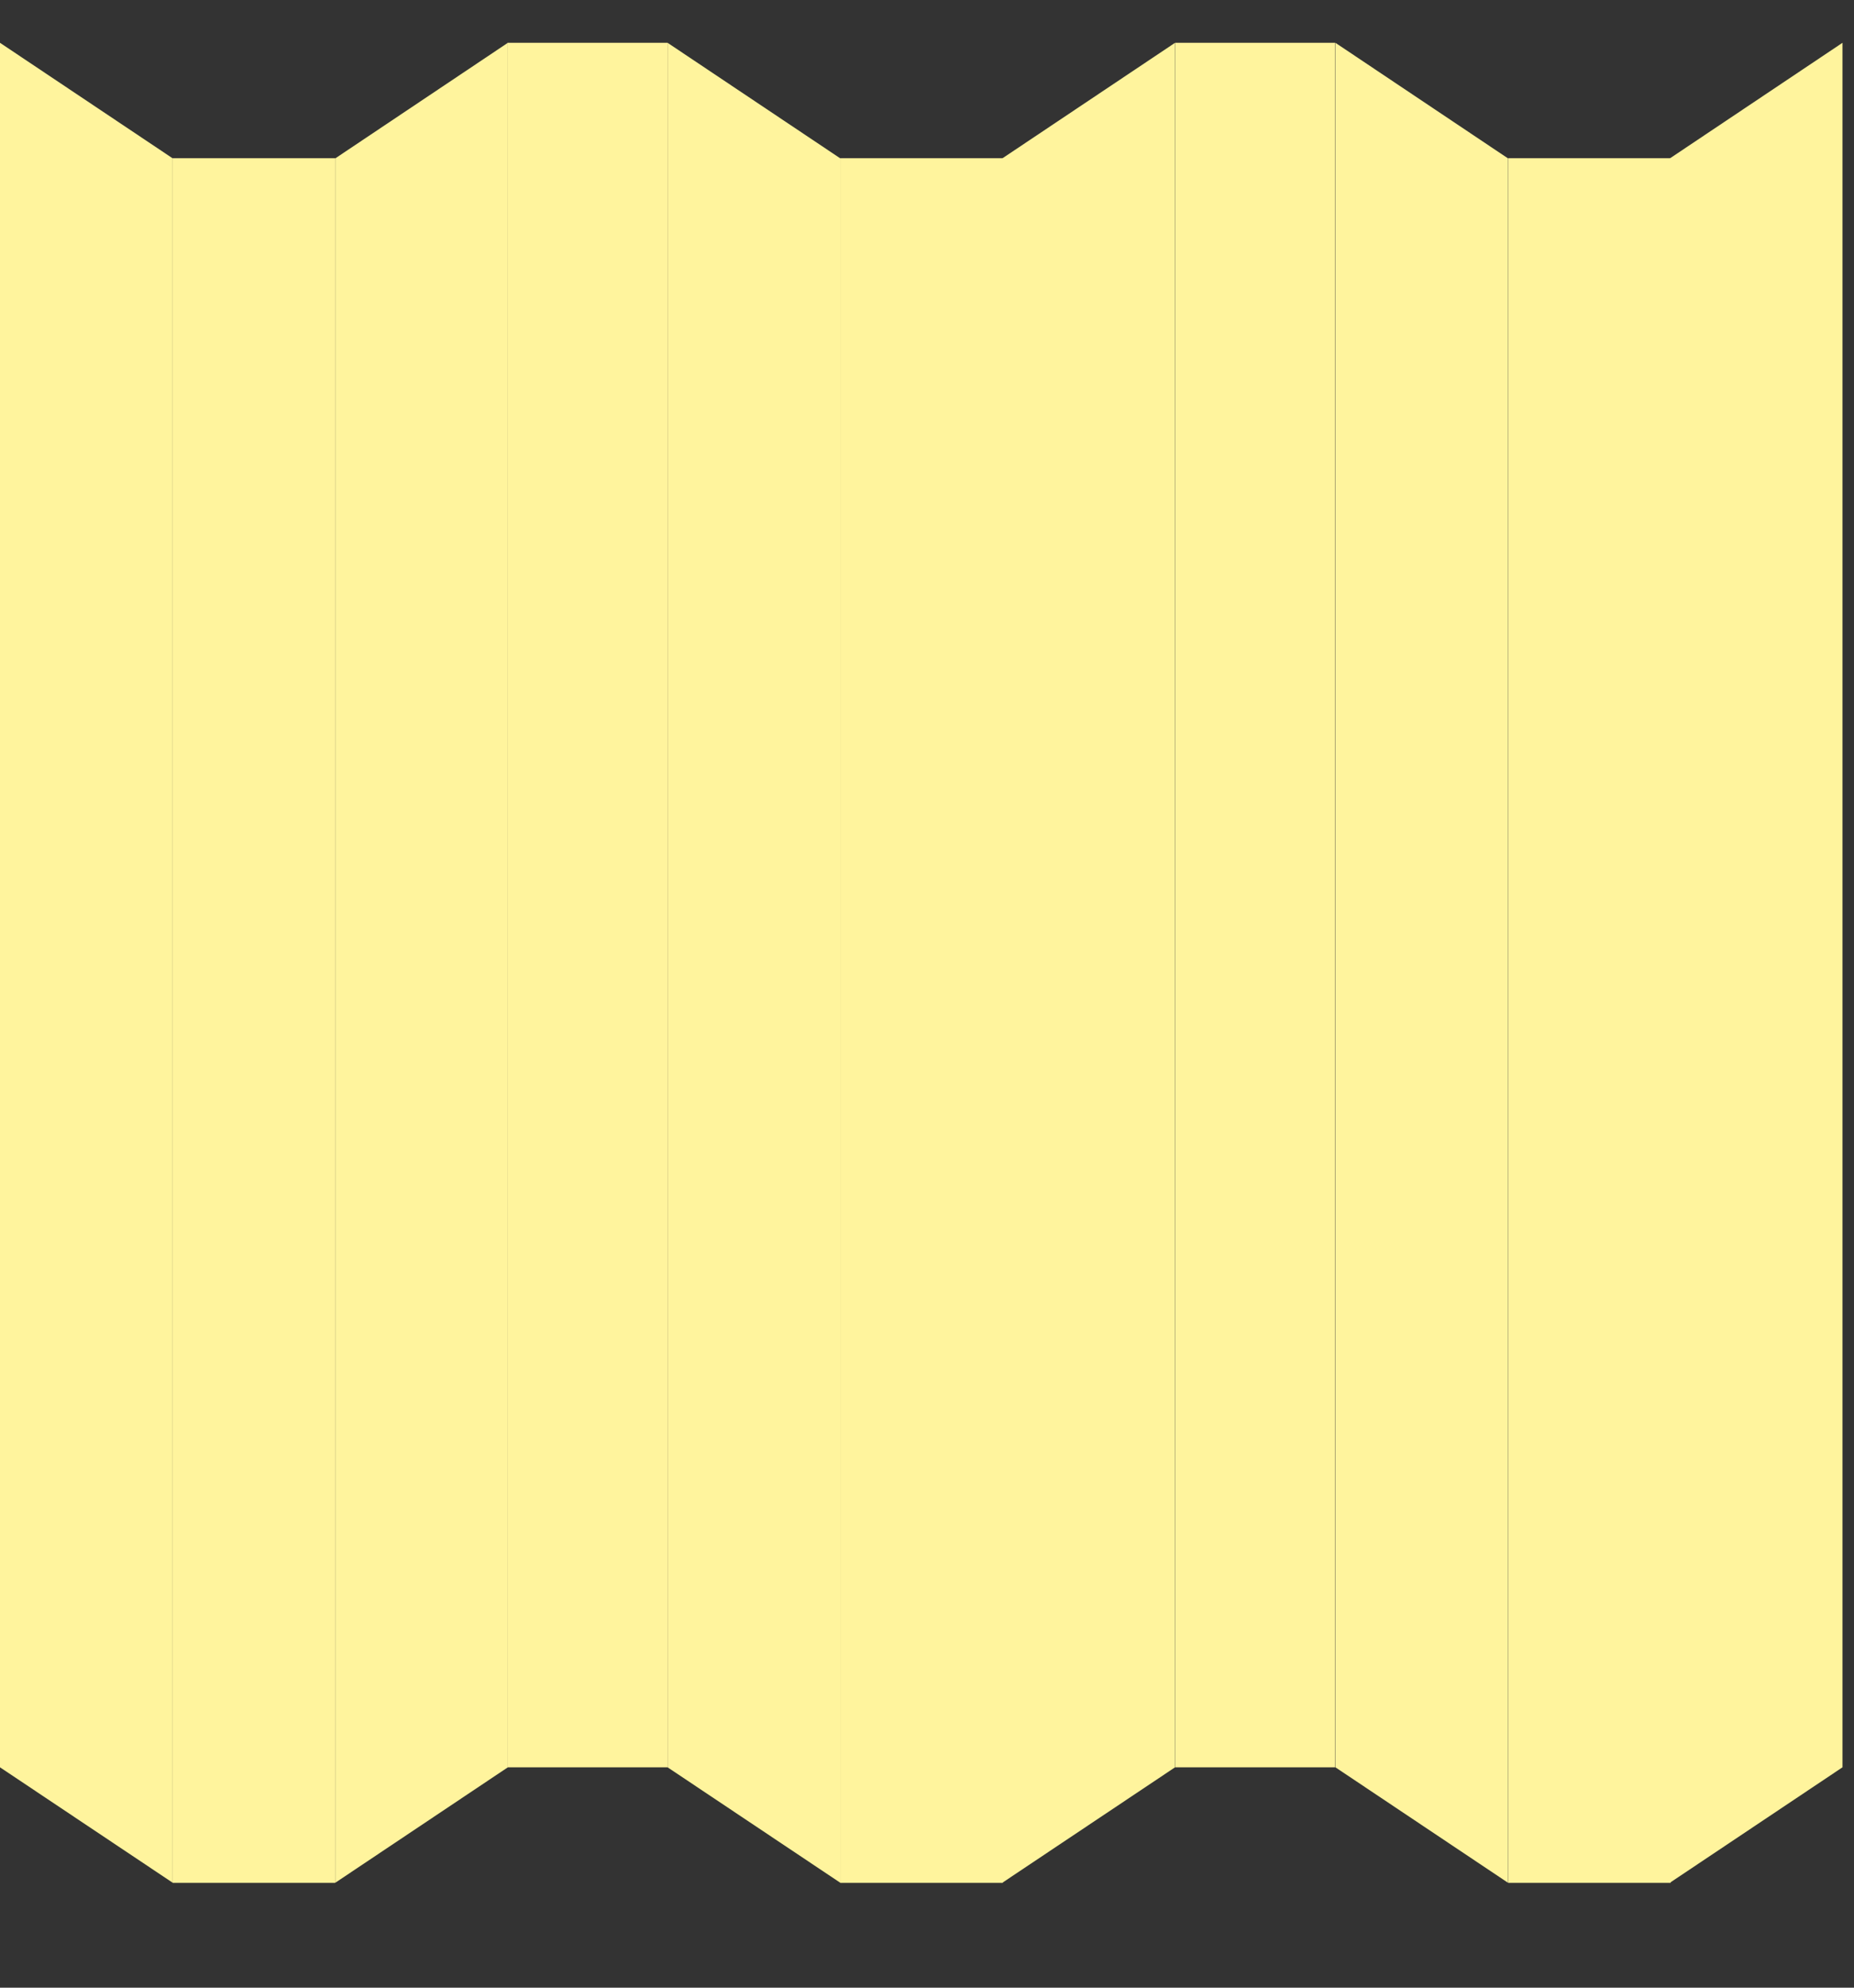 <svg xmlns="http://www.w3.org/2000/svg" width="14" height="15" viewBox="0 0 14 15" fill="none"><rect x="0" y="0" width="14" height="15" fill="#333333" stroke="none"/><path d="M0 13.337L0 0.323L1.304 1.195L1.304 14.208L0 13.337Z" fill="#FFF49D"></path><path d="M6.345 1.195L6.345 14.208L5.041 13.337L5.041 0.323L6.345 1.195Z" fill="#FFF49D"></path><path d="M11.387 1.195V14.208L10.084 13.337V0.323L11.387 1.195Z" fill="#FFF49D"></path><path d="M3.835 13.337L3.835 0.323L2.532 1.195L2.532 14.208L3.835 13.337Z" fill="#FFF49D"></path><path d="M8.873 13.337V0.323L7.569 1.195L7.569 14.208L8.873 13.337Z" fill="#FFF49D"></path><path d="M13.913 13.337V0.323L12.61 1.195V14.208L13.913 13.337Z" fill="#FFF49D"></path><path d="M2.531 1.194H1.304L1.304 14.209H2.531L2.531 1.194Z" fill="#FFF49D"></path><path d="M7.572 1.194H6.345L6.345 14.209H7.572L7.572 1.194Z" fill="#FFF49D"></path><path d="M12.615 1.194H11.388V14.209H12.615V1.194Z" fill="#FFF49D"></path><path d="M5.041 0.323L3.833 0.323L3.833 13.337H5.041L5.041 0.323Z" fill="#FFF49D"></path><path d="M10.082 0.323L8.874 0.323V13.337H10.082V0.323Z" fill="#FFF49D"></path></svg>